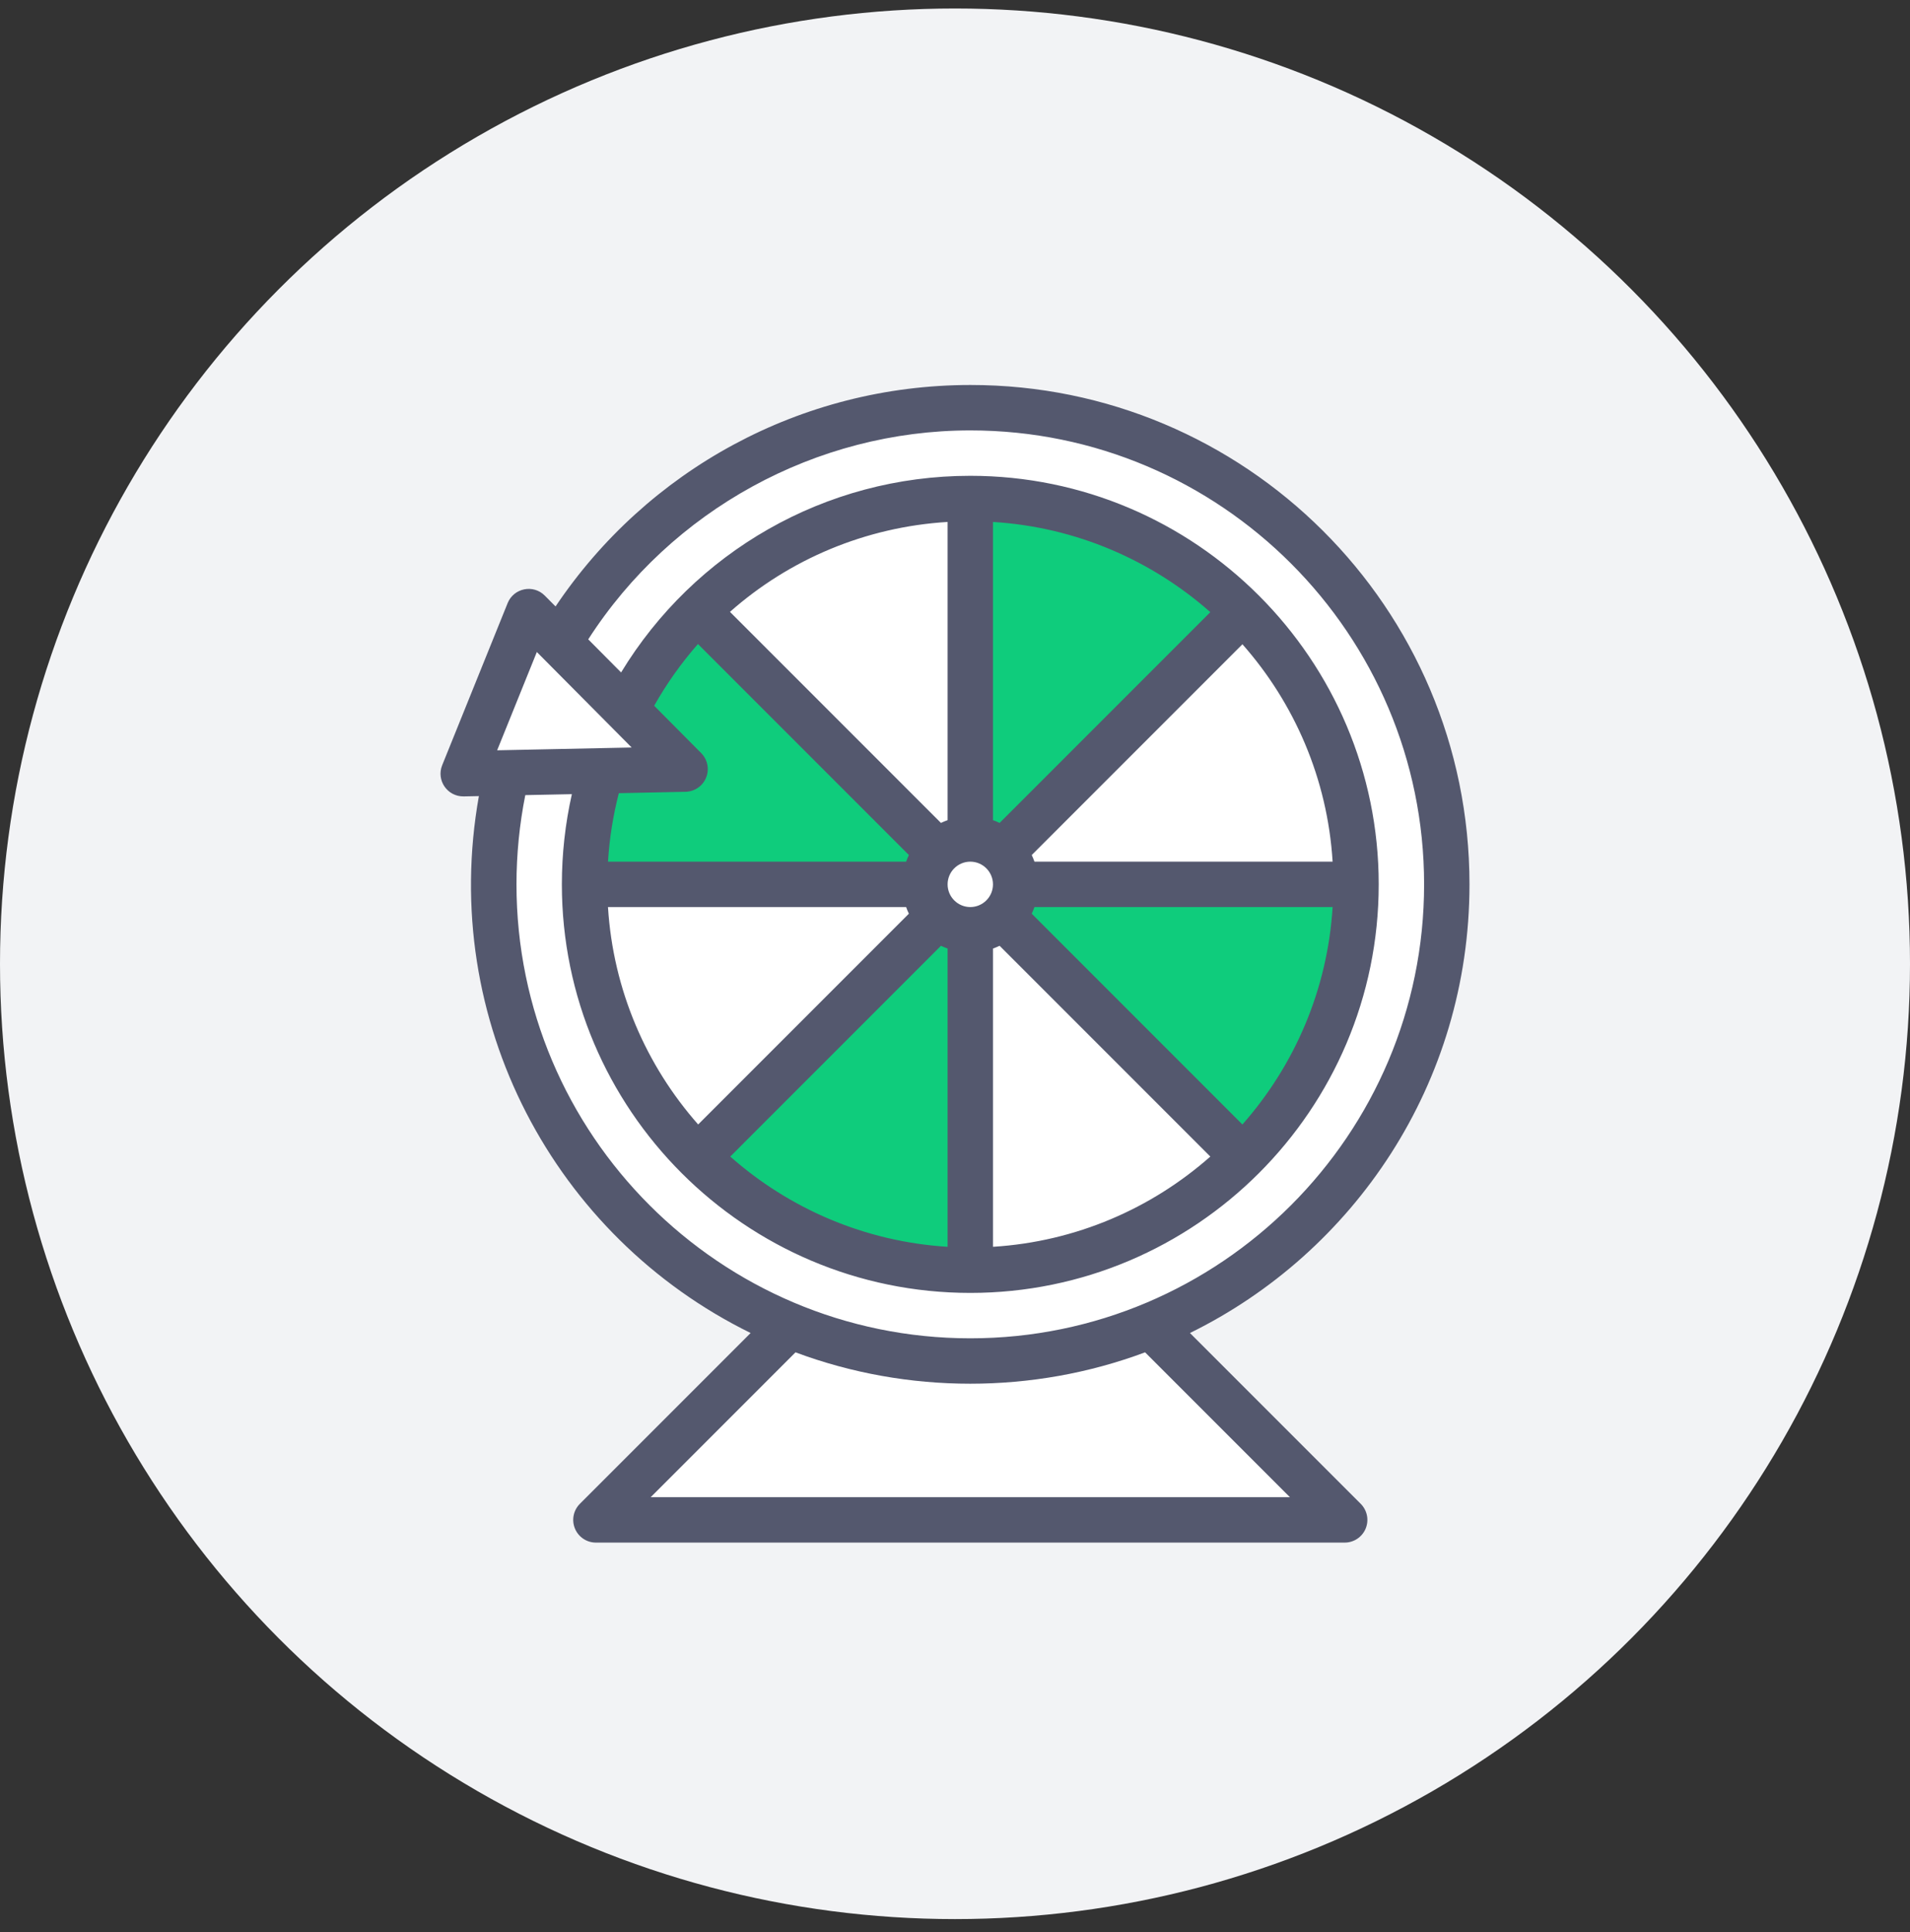 <svg width="88" height="89" viewBox="0 0 88 89" fill="none" xmlns="http://www.w3.org/2000/svg">
<rect x="0" y="0" width="88" height="89" fill="#333333" stroke="none"/>
<circle cx="44" cy="44.391" r="44" fill="#F2F3F5"/>
<g clip-path="url(#clip0_61_740)">
<path d="M44.705 43.597C43.122 43.597 41.84 42.316 41.84 40.733C41.84 39.15 43.122 37.868 44.705 37.868C45.47 37.868 46.189 38.166 46.73 38.707C47.85 39.827 47.851 41.638 46.73 42.758C46.189 43.299 45.47 43.597 44.705 43.597ZM53.011 61.014L49.013 59.488C46.239 58.428 43.171 58.428 40.397 59.488L36.399 61.014L29.229 68.222C28.573 68.881 29.04 70.004 29.97 70.004H59.44C60.37 70.004 60.837 68.881 60.181 68.222L53.011 61.014Z" fill="white"/>
<path d="M44.705 18.779C36.644 18.779 29.596 23.123 25.78 29.6L23.356 35.594C22.96 37.243 22.751 38.963 22.751 40.733C22.751 52.892 32.613 62.687 44.705 62.687C56.778 62.687 66.659 52.909 66.659 40.733C66.659 28.608 56.83 18.779 44.705 18.779ZM46.183 42.211C45.367 43.027 44.044 43.028 43.227 42.211C42.41 41.395 42.409 40.072 43.227 39.254C44.043 38.438 45.366 38.437 46.183 39.254C47 40.071 47.001 41.394 46.183 42.211Z" fill="white"/>
<path d="M57.105 28C60.419 31.229 62.477 35.741 62.477 40.733L54.768 42.719L46.796 40.733C46.796 40.156 46.562 39.633 46.183 39.254L50.474 32.156L57.018 28.09L57.105 28ZM57.268 53.295L57.272 53.3C54.055 56.515 49.612 58.505 44.705 58.505L42.719 50.072L44.705 42.824C45.282 42.824 45.805 42.589 46.183 42.211L53.918 47.019L57.268 53.295ZM46.378 31.115L44.705 38.642C44.128 38.642 43.605 38.876 43.227 39.254L36.041 34.055L32.139 28.167C35.355 24.95 39.797 22.96 44.705 22.96L46.378 31.115ZM43.227 42.211L39.77 47.445L32.138 53.3C28.922 50.083 26.933 45.64 26.933 40.733L33.79 38.955L42.614 40.733C42.614 41.31 42.848 41.832 43.227 42.211Z" fill="white"/>
<path d="M57.105 28L46.183 39.254C45.989 39.06 45.759 38.906 45.505 38.801C45.252 38.696 44.98 38.642 44.705 38.642V22.96C49.528 22.96 53.903 24.882 57.105 28ZM62.477 40.733C62.477 45.64 60.488 50.083 57.272 53.3L46.183 42.211C46.562 41.832 46.796 41.31 46.796 40.733H62.477ZM44.705 58.505C39.798 58.505 35.355 56.515 32.138 53.3L43.227 42.211C43.605 42.589 44.128 42.824 44.705 42.824V58.505ZM43.227 39.254C43.032 39.448 42.878 39.679 42.773 39.932C42.668 40.186 42.614 40.458 42.614 40.733H26.933C26.933 38.913 27.207 37.156 27.715 35.503L28.852 32.692C29.703 31.02 30.812 29.493 32.139 28.167L43.227 39.254Z" fill="#0FCC7C"/>
<path d="M24.062 28.905L21.639 34.902C21.498 35.249 21.759 35.628 22.134 35.62C24.26 35.575 27.934 35.499 30.345 35.449C30.804 35.439 31.028 34.884 30.704 34.557L24.917 28.732C24.653 28.466 24.203 28.557 24.062 28.905Z" fill="white"/>
<path d="M54.825 61.397C62.368 57.695 67.704 49.911 67.704 40.733C67.704 27.959 57.342 17.724 44.705 17.732C36.892 17.737 29.814 21.649 25.596 27.933L25.1 27.433C24.57 26.9 23.669 27.085 23.389 27.778L20.373 35.245C20.095 35.933 20.603 36.692 21.364 36.681L22.064 36.667C20.216 47.02 25.553 56.964 34.584 61.397L26.716 69.265C26.57 69.412 26.47 69.598 26.43 69.801C26.39 70.003 26.41 70.213 26.49 70.405C26.569 70.596 26.703 70.759 26.875 70.874C27.046 70.989 27.248 71.05 27.455 71.05H61.954C62.161 71.05 62.363 70.989 62.535 70.874C62.707 70.759 62.841 70.596 62.92 70.405C62.999 70.213 63.02 70.003 62.98 69.801C62.939 69.598 62.84 69.412 62.694 69.265L54.825 61.397ZM24.734 30.031L29.103 34.429L22.905 34.558L24.734 30.031ZM32.306 34.687L30.14 32.506C30.712 31.491 31.388 30.539 32.157 29.663L41.875 39.381C41.827 39.481 41.785 39.583 41.748 39.687H28.013C28.078 38.622 28.245 37.566 28.512 36.533L31.586 36.469C31.79 36.464 31.989 36.4 32.157 36.284C32.326 36.168 32.456 36.005 32.533 35.815C32.61 35.625 32.629 35.417 32.589 35.217C32.548 35.016 32.45 34.832 32.306 34.687ZM47.661 39.687C47.624 39.583 47.582 39.481 47.535 39.382L57.243 29.674C59.632 32.379 61.161 35.861 61.398 39.687H47.661V39.687ZM61.398 41.778C61.161 45.604 59.632 49.086 57.242 51.792L47.535 42.084C47.582 41.984 47.624 41.882 47.661 41.778H61.398ZM46.056 37.903C45.957 37.855 45.854 37.813 45.75 37.776V24.04C49.577 24.277 53.058 25.806 55.764 28.195L46.056 37.903ZM46.056 43.562L55.764 53.27C53.058 55.66 49.576 57.189 45.75 57.426V43.689C45.854 43.652 45.956 43.61 46.056 43.562ZM44.705 41.778C44.128 41.778 43.659 41.309 43.659 40.733C43.659 40.156 44.128 39.687 44.705 39.687C45.281 39.687 45.75 40.156 45.75 40.733C45.75 41.309 45.281 41.778 44.705 41.778ZM43.659 37.776C43.555 37.813 43.453 37.855 43.353 37.903L33.632 28.182C36.38 25.752 39.885 24.271 43.659 24.04V37.776ZM43.353 43.562C43.453 43.61 43.555 43.652 43.659 43.689V57.426C39.833 57.189 36.351 55.66 33.646 53.27L43.353 43.562ZM32.167 51.792C29.778 49.086 28.249 45.604 28.012 41.778H41.748C41.785 41.883 41.827 41.985 41.875 42.084L32.167 51.792ZM23.796 40.733C23.796 39.347 23.934 37.968 24.202 36.622L26.348 36.578C26.041 37.941 25.887 39.335 25.887 40.733C25.887 51.099 34.321 59.55 44.705 59.55C55.071 59.55 63.522 51.117 63.522 40.733C63.522 30.368 55.088 21.915 44.705 21.915C37.999 21.915 31.975 25.443 28.616 30.972L27.102 29.448C30.93 23.493 37.601 19.824 44.705 19.824C56.234 19.824 65.613 29.204 65.613 40.733C65.613 52.262 56.234 61.641 44.705 61.641C33.176 61.641 23.796 52.262 23.796 40.733ZM29.979 68.959L36.651 62.287C41.813 64.213 47.588 64.216 52.758 62.287L59.43 68.959H29.979V68.959Z" fill="#54586E"/>
</g>
<defs>
<clipPath id="clip0_61_740">
<rect width="53.526" height="53.526" fill="white" transform="translate(17.237 17.628)"/>
</clipPath>
</defs>
</svg>
